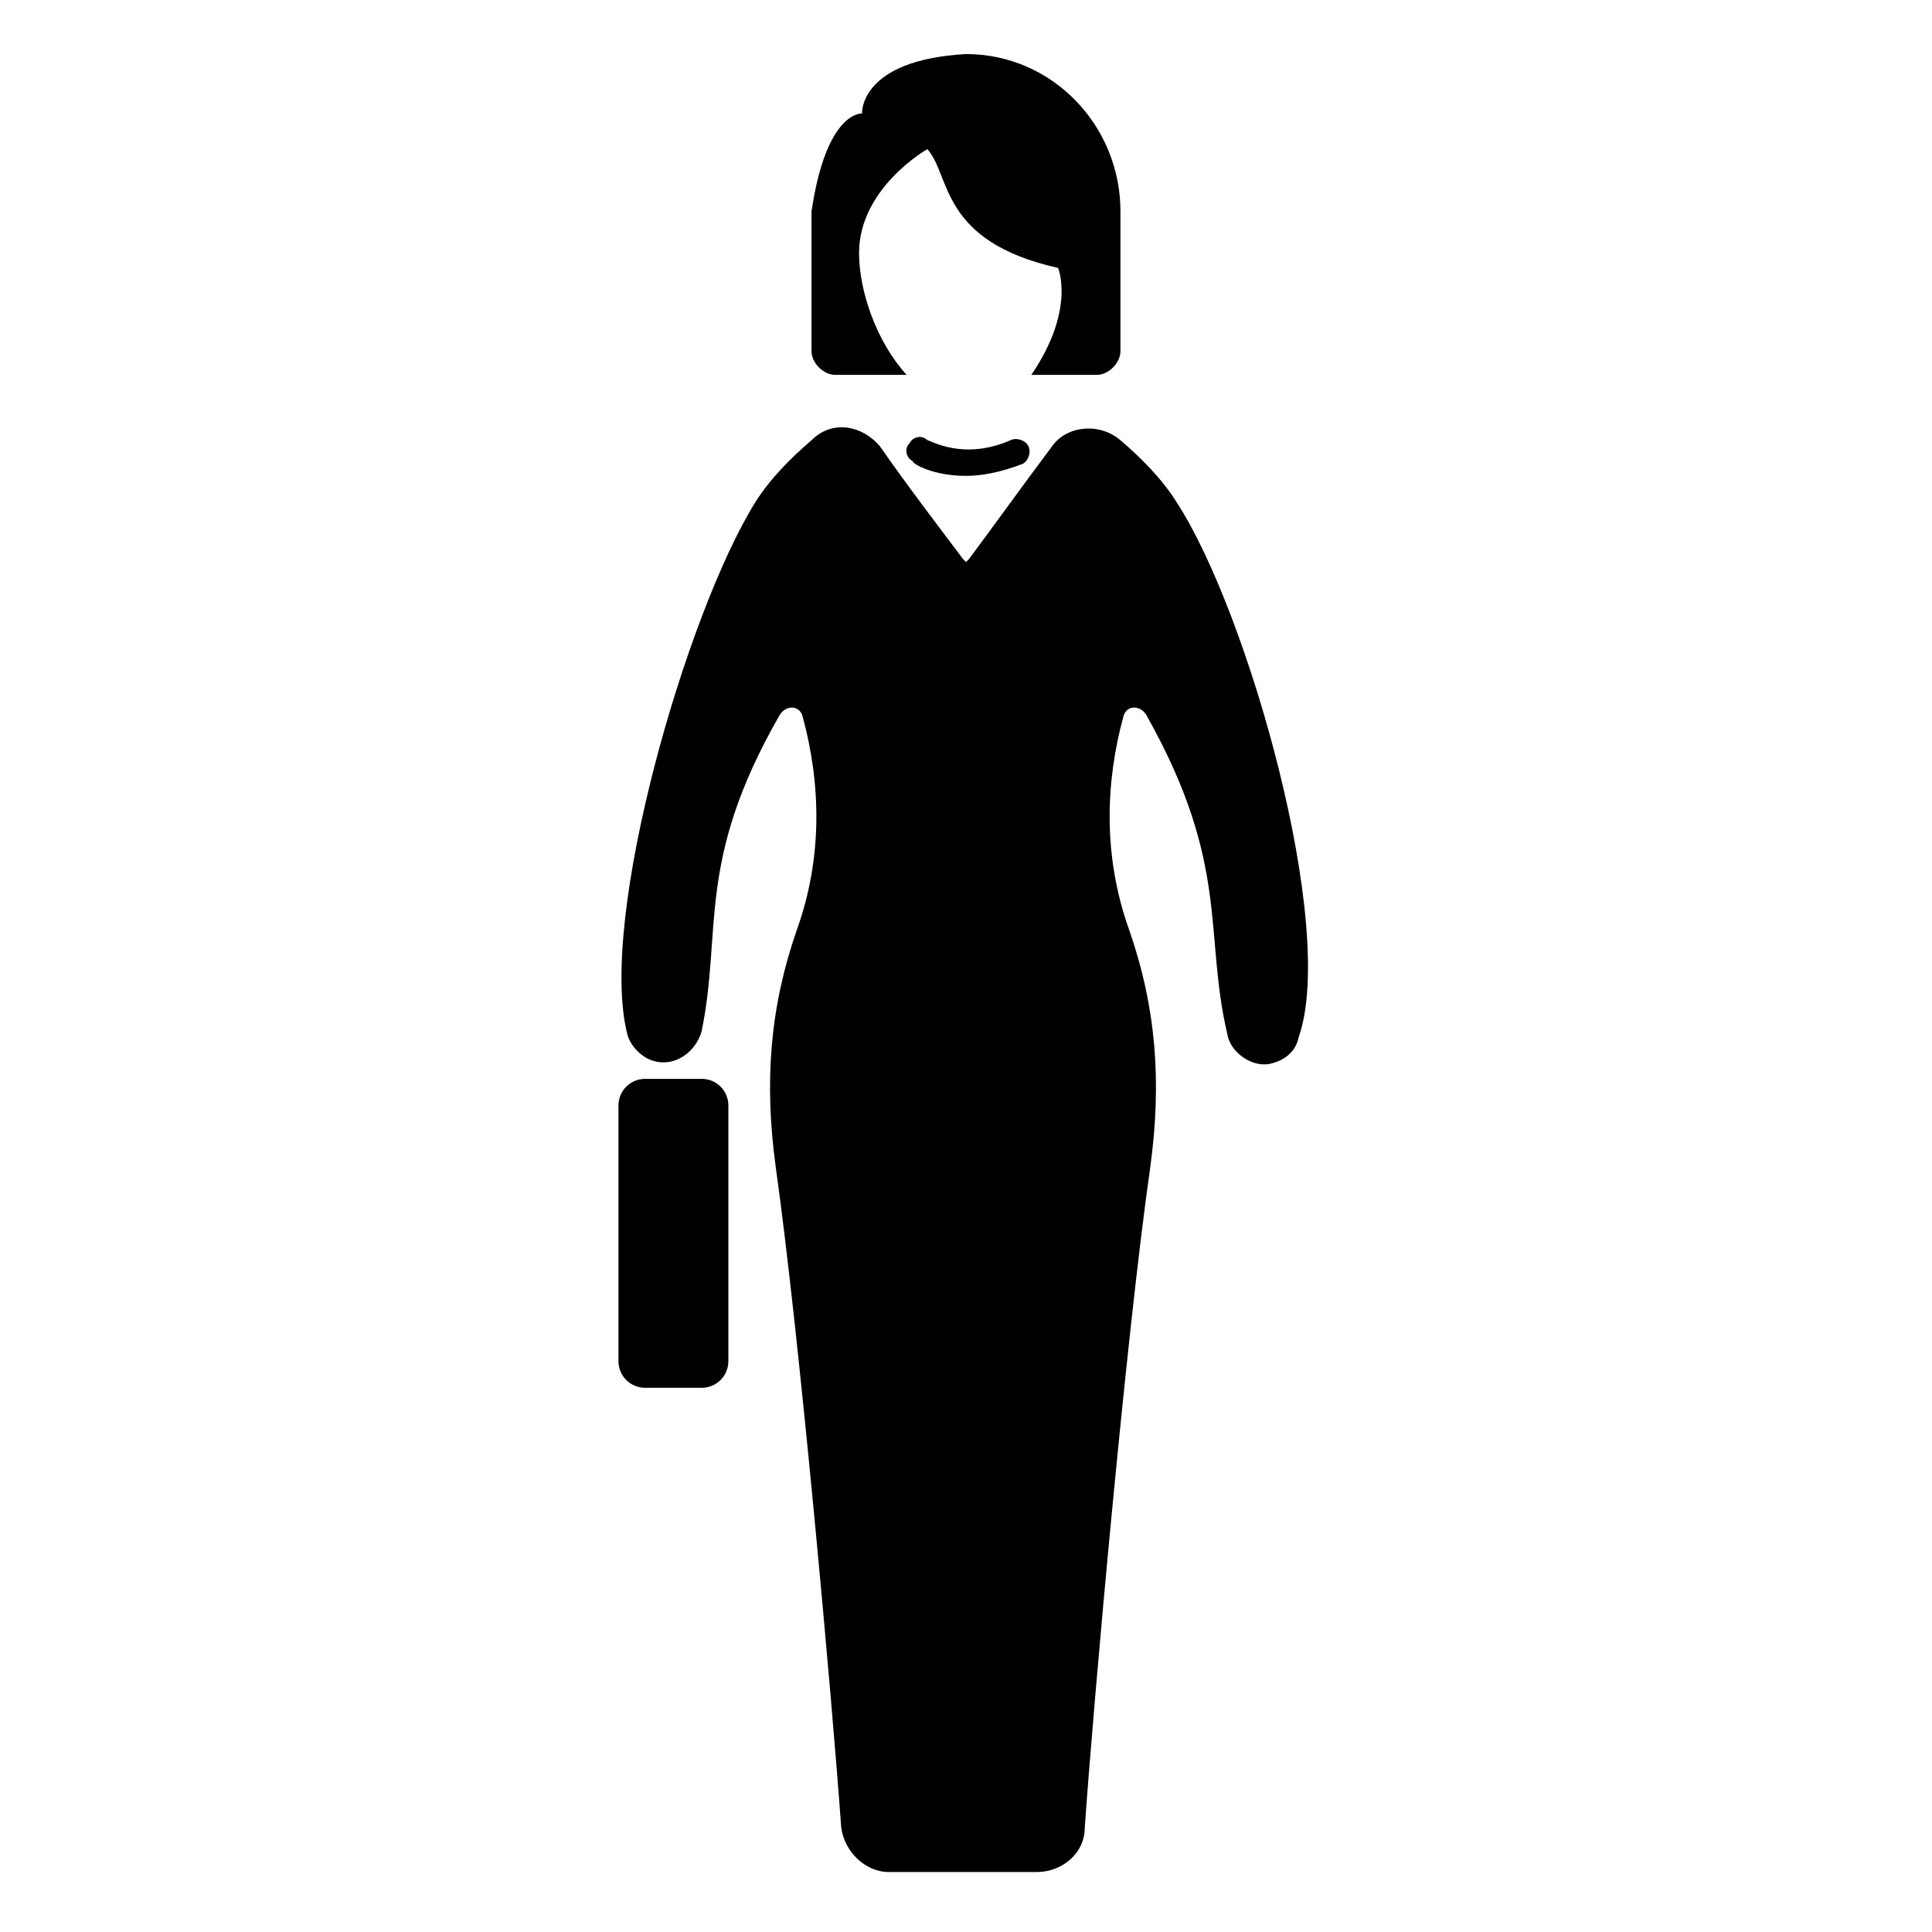 <?xml version="1.0" encoding="UTF-8"?>
<!-- Uploaded to: ICON Repo, www.svgrepo.com, Generator: ICON Repo Mixer Tools -->
<svg fill="#000000" width="800px" height="800px" version="1.1" viewBox="144 144 512 512" xmlns="http://www.w3.org/2000/svg">
 <g>
  <path d="m455.89 277.2c-3.938-6.297-9.445-11.809-14.957-16.531-5.512-4.723-14.168-3.938-18.105 1.574-7.086 9.445-17.32 23.617-22.043 29.914l-0.785 0.785-0.789-0.789c-4.723-6.297-14.957-19.68-22.043-29.914-4.723-5.512-12.594-7.086-18.105-1.574-5.512 4.723-11.02 10.234-14.957 16.531-18.105 29.125-41.723 110.21-33.852 140.91 0.789 3.148 3.938 6.297 7.086 7.086 5.512 1.574 11.02-2.363 12.594-7.871 5.512-26.766-1.574-44.871 20.469-83.445 1.574-3.148 5.512-3.148 6.297 0 4.723 17.32 5.512 37-1.574 56.68-7.086 20.469-8.66 40.148-5.512 62.977 6.297 44.871 14.957 141.7 17.32 174.76 0.789 6.297 6.297 11.809 12.594 11.809h39.359c6.297 0 12.594-4.723 12.594-11.809 2.363-33.852 11.02-130.68 17.32-174.76 3.148-22.828 1.574-42.508-5.512-62.977-7.086-19.68-6.297-39.359-1.574-56.68 0.789-3.148 4.723-3.148 6.297 0 22.043 39.359 14.957 57.465 21.254 84.23 0.789 4.723 6.297 8.66 11.02 7.871 3.938-0.789 7.086-3.148 7.871-7.086 10.242-29.121-13.375-112.57-32.266-141.69z"/>
  <path d="m440.93 200.05v37c0 3.148-3.148 6.297-6.297 6.297h-17.32c11.809-17.32 7.086-28.34 7.086-28.34-31.488-7.086-28.34-24.402-34.637-31.488 0 0-18.105 10.234-18.105 27.551 0 10.234 4.723 23.617 12.594 32.273h-18.895c-3.148 0-6.297-3.148-6.297-6.297v-36.996c3.938-26.766 13.383-25.977 13.383-25.977 0-0.004-0.785-14.172 27.555-15.746 22.828 0 40.934 18.891 40.934 41.723z"/>
  <path d="m400 270.11c-8.66 0-14.168-3.148-14.168-3.938-1.574-0.789-2.363-3.148-0.789-4.723 0.789-1.574 3.148-2.363 4.723-0.789 0.789 0 9.445 5.512 22.043 0 1.574-0.789 3.938 0 4.723 1.574 0.789 1.574 0 3.938-1.574 4.723-6.301 2.367-11.023 3.152-14.957 3.152z"/>
  <path d="m329.94 511.78h-14.957c-3.938 0-7.086-3.148-7.086-7.086v-67.699c0-3.938 3.148-7.086 7.086-7.086h14.957c3.938 0 7.086 3.148 7.086 7.086v67.699c0 3.938-3.148 7.086-7.086 7.086z"/>
 </g>
</svg>